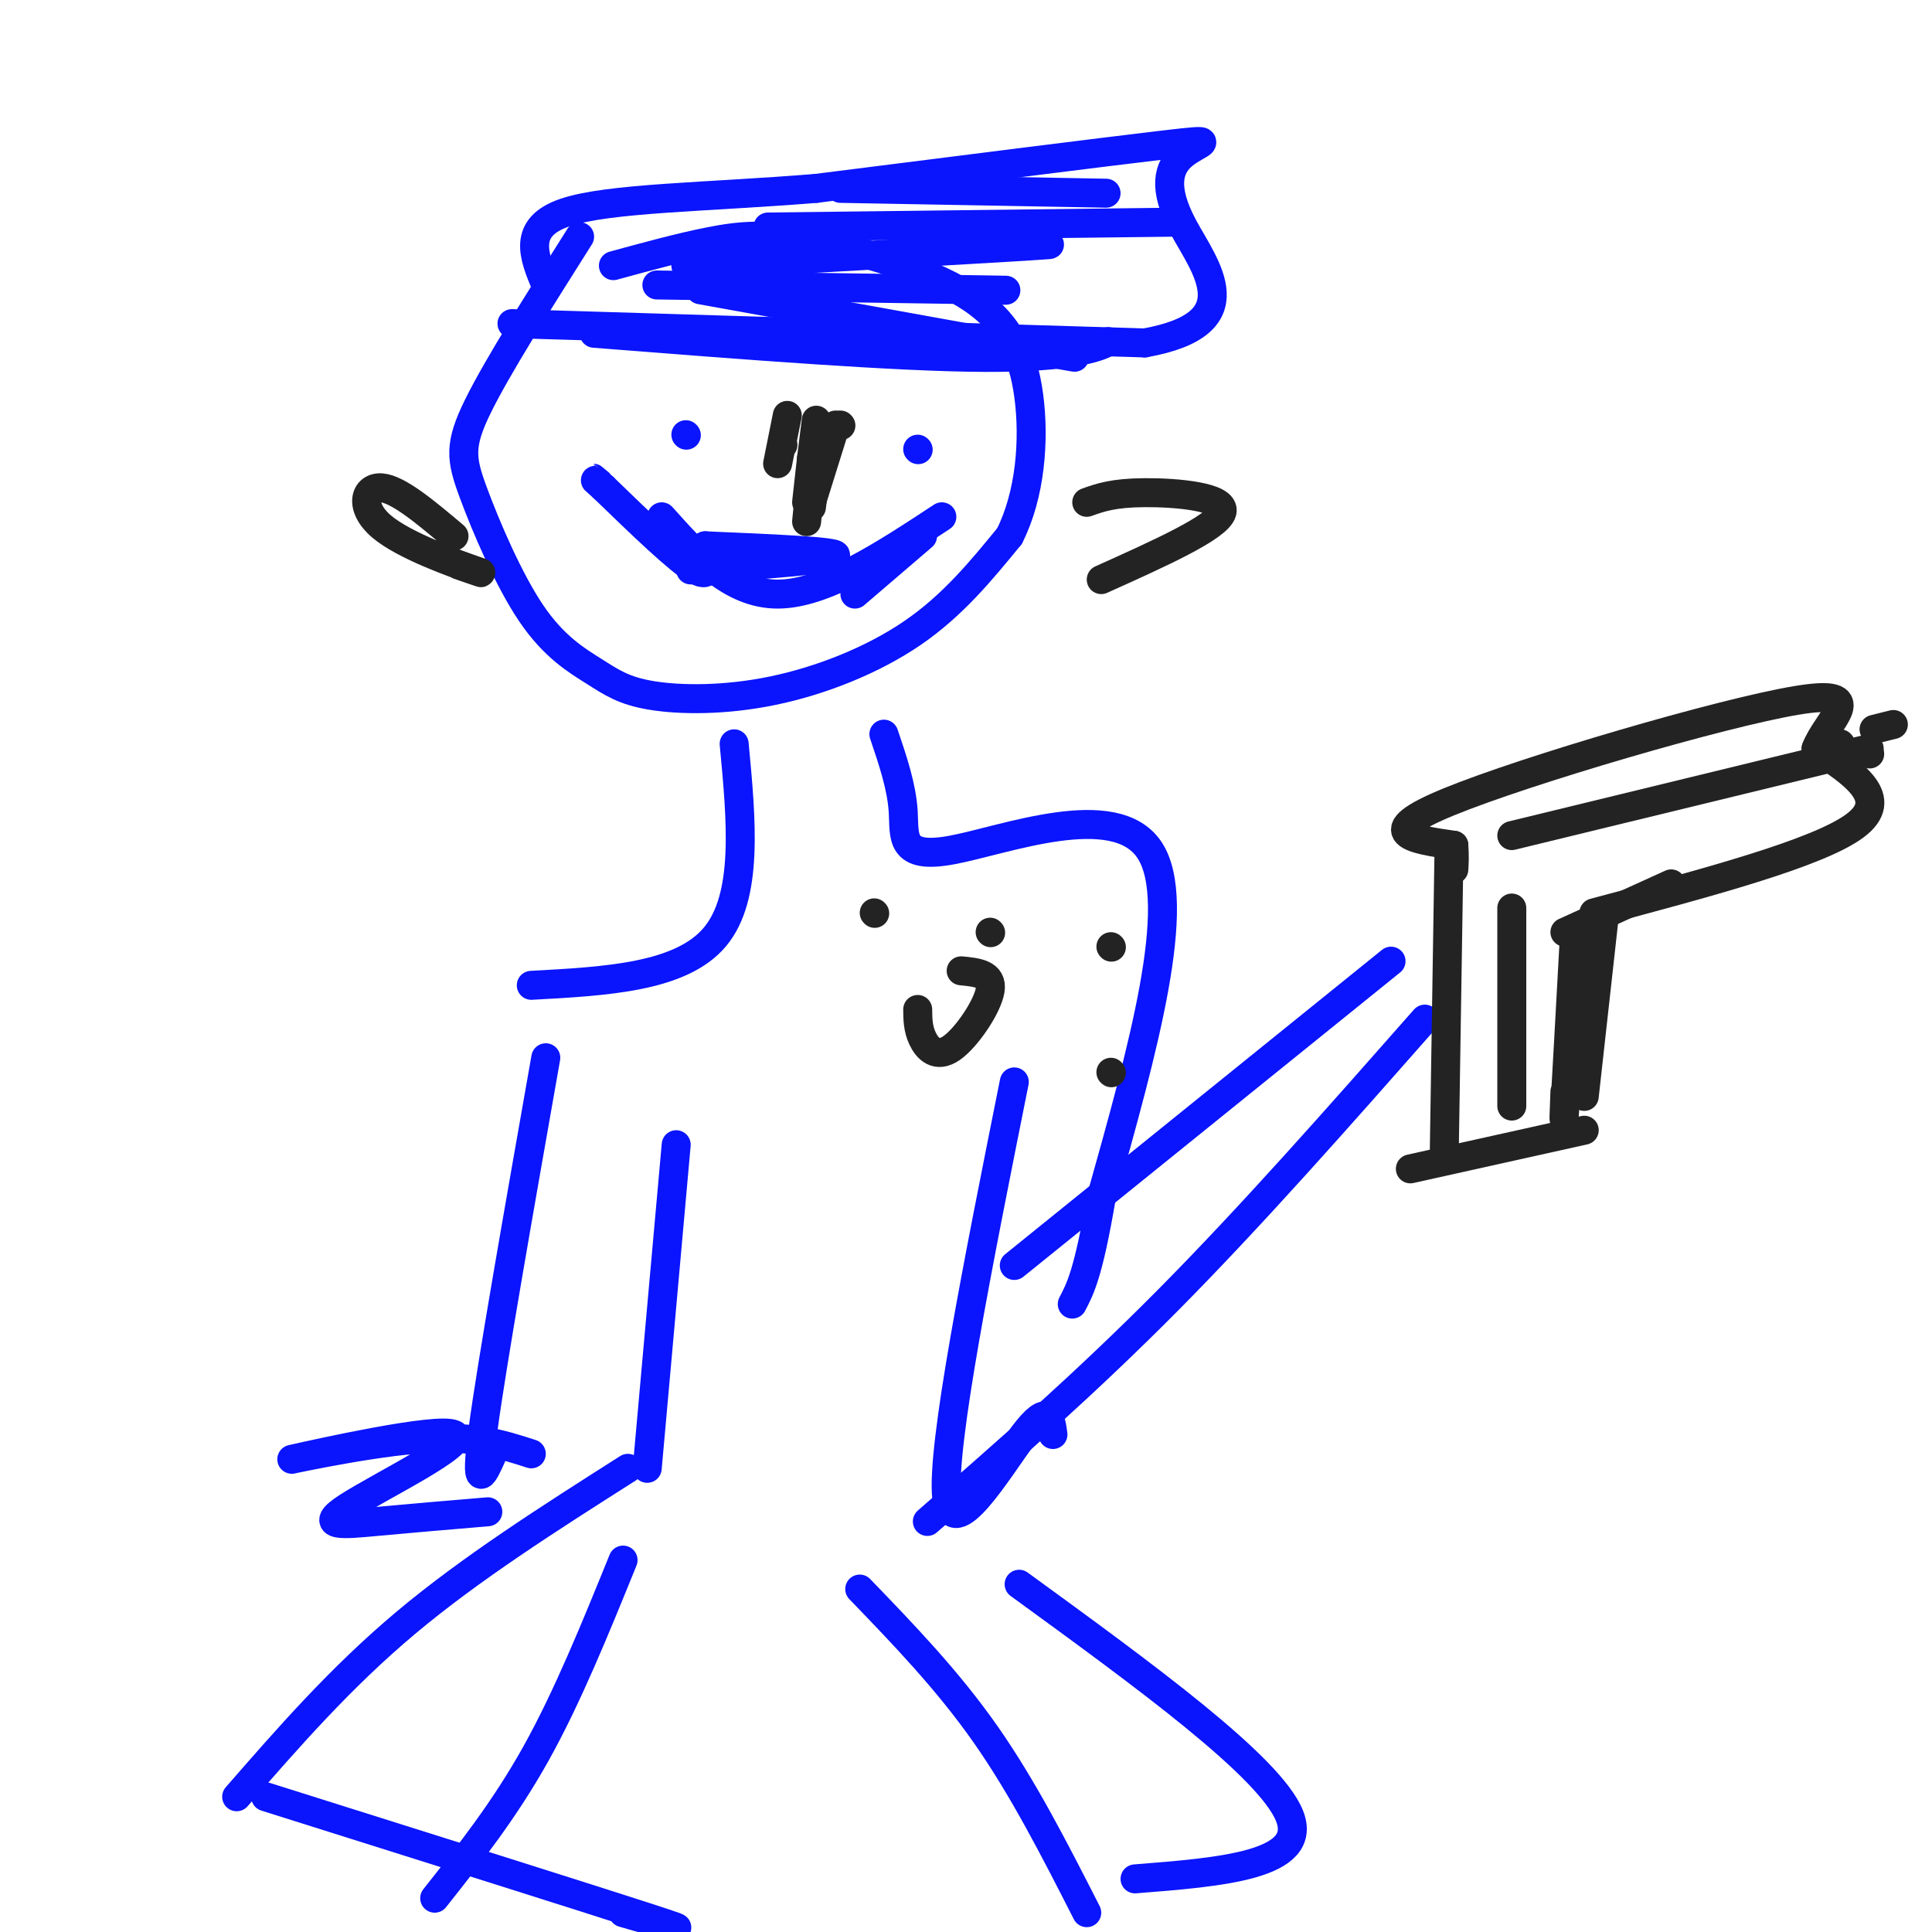 <svg viewBox='0 0 400 400' version='1.1' xmlns='http://www.w3.org/2000/svg' xmlns:xlink='http://www.w3.org/1999/xlink'><g fill='none' stroke='rgb(10,20,253)' stroke-width='6' stroke-linecap='round' stroke-linejoin='round'><path d='M120,49c-8.489,13.426 -16.977,26.851 -21,35c-4.023,8.149 -3.580,11.021 -1,18c2.580,6.979 7.298,18.065 12,25c4.702,6.935 9.390,9.720 13,12c3.610,2.280 6.143,4.054 12,5c5.857,0.946 15.038,1.062 25,-1c9.962,-2.062 20.703,-6.304 29,-12c8.297,-5.696 14.148,-12.848 20,-20'/><path d='M209,111c4.342,-8.562 5.197,-19.968 4,-29c-1.197,-9.032 -4.444,-15.689 -13,-21c-8.556,-5.311 -22.419,-9.276 -32,-11c-9.581,-1.724 -14.880,-1.207 -21,0c-6.120,1.207 -13.060,3.103 -20,5'/><path d='M106,67c0.000,0.000 131.000,4.000 131,4'/><path d='M237,71c22.244,-3.968 12.354,-15.888 8,-24c-4.354,-8.112 -3.172,-12.415 0,-15c3.172,-2.585 8.335,-3.453 -4,-2c-12.335,1.453 -42.167,5.226 -72,9'/><path d='M169,39c-22.578,1.844 -43.022,1.956 -52,5c-8.978,3.044 -6.489,9.022 -4,15'/><path d='M142,55c29.583,-1.667 59.167,-3.333 70,-4c10.833,-0.667 2.917,-0.333 -5,0'/><path d='M159,47c0.000,0.000 84.000,-1.000 84,-1'/><path d='M174,39c0.000,0.000 55.000,1.000 55,1'/><path d='M136,59c28.250,0.417 56.500,0.833 67,1c10.500,0.167 3.250,0.083 -4,0'/><path d='M145,60c30.417,5.500 60.833,11.000 72,13c11.167,2.000 3.083,0.500 -5,-1'/><path d='M123,69c31.356,2.467 62.711,4.933 81,5c18.289,0.067 23.511,-2.267 25,-3c1.489,-0.733 -0.756,0.133 -3,1'/><path d='M142,90c0.000,0.000 0.100,0.100 0.1,0.1'/><path d='M190,93c0.000,0.000 0.100,0.100 0.1,0.1'/><path d='M143,118c14.750,-1.083 29.500,-2.167 30,-3c0.500,-0.833 -13.250,-1.417 -27,-2'/><path d='M146,113c0.750,3.500 1.500,7.000 -2,5c-3.500,-2.000 -11.250,-9.500 -19,-17'/><path d='M125,101c-3.333,-3.000 -2.167,-2.000 -1,-1'/><path d='M177,123c0.000,0.000 14.000,-12.000 14,-12'/><path d='M137,107c7.167,8.000 14.333,16.000 24,16c9.667,0.000 21.833,-8.000 34,-16'/><path d='M152,154c1.500,15.833 3.000,31.667 -4,40c-7.000,8.333 -22.500,9.167 -38,10'/><path d='M183,152c1.839,5.429 3.679,10.857 4,16c0.321,5.143 -0.875,10.000 10,8c10.875,-2.000 33.821,-10.857 41,0c7.179,10.857 -1.411,41.429 -10,72'/><path d='M228,248c-2.667,15.667 -4.333,18.833 -6,22'/><path d='M113,219c-5.583,31.667 -11.167,63.333 -13,77c-1.833,13.667 0.083,9.333 2,5'/><path d='M140,237c0.000,0.000 -6.000,67.000 -6,67'/><path d='M210,224c-7.556,37.756 -15.111,75.511 -14,86c1.111,10.489 10.889,-6.289 16,-13c5.111,-6.711 5.556,-3.356 6,0'/><path d='M210,262c0.000,0.000 78.000,-63.000 78,-63'/><path d='M192,315c16.417,-14.333 32.833,-28.667 50,-46c17.167,-17.333 35.083,-37.667 53,-58'/><path d='M130,304c-16.250,10.333 -32.500,20.667 -46,32c-13.500,11.333 -24.250,23.667 -35,36'/><path d='M129,323c-5.750,14.167 -11.500,28.333 -18,40c-6.500,11.667 -13.750,20.833 -21,30'/><path d='M178,329c9.083,9.417 18.167,18.833 26,30c7.833,11.167 14.417,24.083 21,37'/><path d='M211,328c26.000,18.917 52.000,37.833 56,48c4.000,10.167 -14.000,11.583 -32,13'/><path d='M55,372c33.333,10.500 66.667,21.000 79,25c12.333,4.000 3.667,1.500 -5,-1'/><path d='M110,301c-6.129,-1.987 -12.259,-3.974 -24,-3c-11.741,0.974 -29.094,4.910 -25,4c4.094,-0.910 29.633,-6.667 33,-5c3.367,1.667 -15.440,10.756 -22,15c-6.560,4.244 -0.874,3.641 6,3c6.874,-0.641 14.937,-1.321 23,-2'/></g>
<g fill='none' stroke='rgb(35,35,35)' stroke-width='6' stroke-linecap='round' stroke-linejoin='round'><path d='M300,176c0.000,0.000 -1.000,64.000 -1,64'/><path d='M332,191c0.000,0.000 -4.000,36.000 -4,36'/><path d='M330,189c23.167,-6.167 46.333,-12.333 54,-18c7.667,-5.667 -0.167,-10.833 -8,-16'/><path d='M376,155c2.155,-5.881 11.542,-12.583 -4,-10c-15.542,2.583 -56.012,14.452 -72,21c-15.988,6.548 -7.494,7.774 1,9'/><path d='M301,175c0.167,2.333 0.083,3.667 0,5'/><path d='M381,154c0.000,0.000 0.100,0.100 0.1,0.1'/><path d='M388,151c0.000,0.000 4.000,-1.000 4,-1'/><path d='M387,156c0.000,0.000 0.100,0.100 0.1,0.1'/><path d='M292,242c0.000,0.000 36.000,-8.000 36,-8'/><path d='M313,188c0.000,0.000 0.000,41.000 0,41'/><path d='M326,193c-0.833,15.250 -1.667,30.500 -2,36c-0.333,5.500 -0.167,1.250 0,-3'/><path d='M313,173c0.000,0.000 74.000,-18.000 74,-18'/><path d='M324,193c0.000,0.000 22.000,-10.000 22,-10'/><path d='M174,88c0.000,0.000 0.100,0.100 0.1,0.1'/><path d='M162,92c0.000,0.000 0.100,0.100 0.1,0.1'/><path d='M173,88c0.000,0.000 -5.000,16.000 -5,16'/><path d='M170,89c0.000,0.000 -2.000,16.000 -2,16'/><path d='M169,87c0.000,0.000 -1.000,8.000 -1,8'/><path d='M168,95c0.000,0.000 -1.000,9.000 -1,9'/><path d='M163,86c0.000,0.000 -2.000,10.000 -2,10'/><path d='M169,88c0.000,0.000 -2.000,20.000 -2,20'/><path d='M94,111c-5.756,-4.857 -11.512,-9.714 -15,-10c-3.488,-0.286 -4.708,4.000 0,8c4.708,4.000 15.345,7.714 19,9c3.655,1.286 0.327,0.143 -3,-1'/><path d='M225,104c2.733,-0.978 5.467,-1.956 12,-2c6.533,-0.044 16.867,0.844 16,4c-0.867,3.156 -12.933,8.578 -25,14'/><path d='M190,209c0.018,1.976 0.036,3.952 1,6c0.964,2.048 2.875,4.167 6,2c3.125,-2.167 7.464,-8.619 8,-12c0.536,-3.381 -2.732,-3.690 -6,-4'/><path d='M181,189c0.000,0.000 0.100,0.100 0.1,0.1'/><path d='M205,193c0.000,0.000 0.100,0.100 0.1,0.1'/><path d='M230,196c0.000,0.000 0.100,0.100 0.1,0.1'/><path d='M230,222c0.000,0.000 0.100,0.100 0.1,0.1'/></g>
</svg>